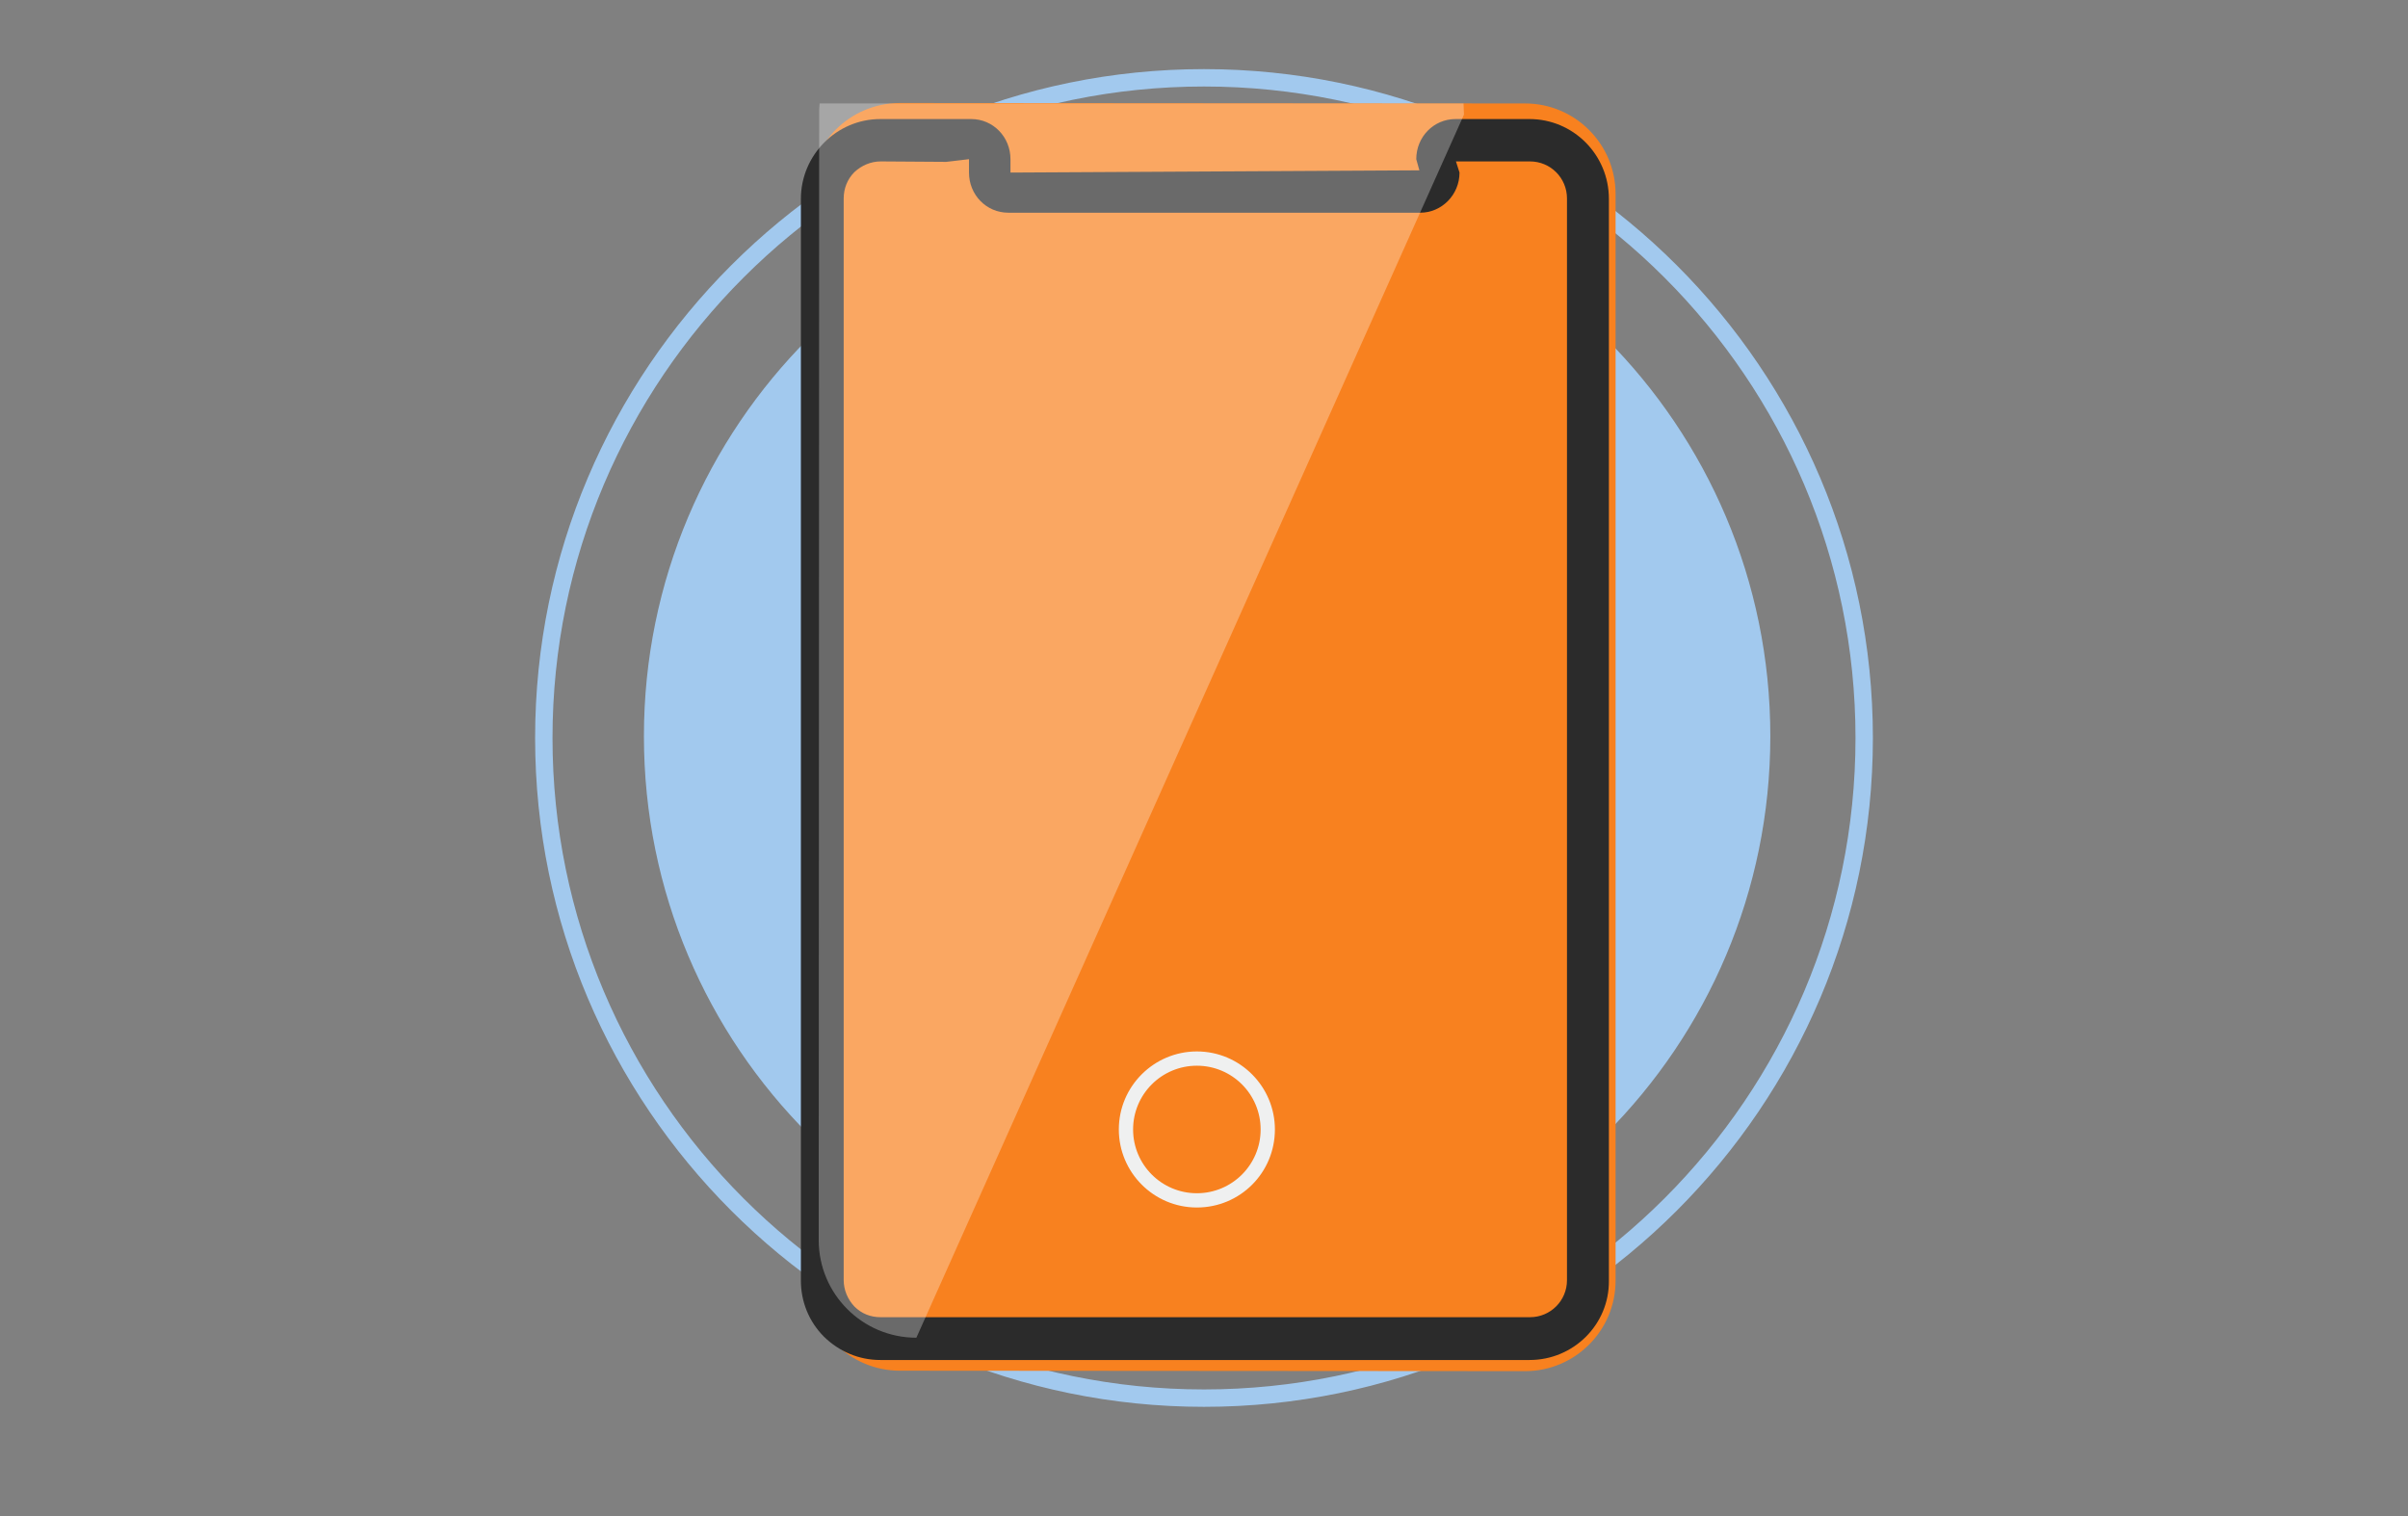 <?xml version="1.0" encoding="utf-8"?>
<!-- Generator: Adobe Illustrator 24.0.2, SVG Export Plug-In . SVG Version: 6.00 Build 0)  -->
<svg version="1.1" id="Capa_1" xmlns="http://www.w3.org/2000/svg" xmlns:xlink="http://www.w3.org/1999/xlink" x="0px" y="0px"
	 viewBox="0 0 540 340" style="enable-background:new 0 0 540 340;" xml:space="preserve">
<rect x="0" y="0" width="540" height="340" fill="#808080" stroke="none"/>
<style type="text/css">
	.st0{fill:#A2C9EE;}
	.st1{fill:#F8811F;}
	.st2{fill:#2B2B2B;}
	.st3{opacity:0.2;}
	.st4{fill:#FFFFFF;}
	.st5{fill:#EFF0F0;}
	.st6{opacity:0.3;fill:#FFFFFF;}
	.st7{fill:#1D2338;}
	.st8{fill:#0188F8;}
</style>
<g>
	<g>
		<path class="st0" d="M397,165.1c0,69.7-56.5,126.3-126.3,126.3s-126.3-56.5-126.3-126.3c0-69.7,56.5-126.3,126.3-126.3
			S397,95.4,397,165.1z"/>
		<g>
			<path class="st0" d="M270,315.5c-82.7,0-150-67.3-150-150c0-82.7,67.3-150,150-150c82.7,0,150,67.3,150,150
				C420,248.2,352.7,315.5,270,315.5z M270,19.4c-80.5,0-146.1,65.5-146.1,146.1c0,80.5,65.5,146.1,146.1,146.1
				c80.5,0,146.1-65.5,146.1-146.1C416.1,84.9,350.5,19.4,270,19.4z"/>
		</g>
	</g>
	<g>
		<g>
			<g>
				<g>
					<g>
						<path class="st1" d="M342,307.5l-140.2-0.1c-11.2,0-20.3-9.1-20.3-20.3l0-243.7c0-11.2,9.1-20.3,20.3-20.3l140.2,0.1
							c11.2,0,20.3,9.1,20.3,20.3l0,243.7C362.3,298.4,353.2,307.5,342,307.5z"/>
					</g>
				</g>
			</g>
			<g>
				<g>
					<g>
						<g>
							<path class="st2" d="M343,305L343,305l-145.6,0c-4.8,0-9.2-1.9-12.6-5.2c-3.4-3.4-5.2-7.9-5.2-12.6l0-242.6
								c0-9.8,8-17.9,17.8-17.9l20.4,0c4.9,0,8.8,4,8.8,9v3l91.7-0.5l-0.7-2.5c0-5,3.9-9,8.8-9l16.6,0c9.8,0,17.8,8,17.8,17.9
								l0,242.6C360.9,297,352.9,305,343,305z M197.5,36.2c-2.2,0-4.3,0.9-5.9,2.4c-1.6,1.6-2.4,3.7-2.4,5.9l0,242.6
								c0,2.2,0.9,4.3,2.4,5.9c1.6,1.6,3.6,2.4,5.9,2.4l145.6,0v4.8l0-4.8c4.6,0,8.3-3.7,8.3-8.3l0-242.6c0-4.6-3.7-8.3-8.3-8.3
								l-16.6,0l0.8,2.5c0,5-4,9-8.8,9l-92.4,0c-4.9,0-8.8-4-8.8-9v-3l-5.1,0.6L197.5,36.2z"/>
						</g>
					</g>
				</g>
			</g>
		</g>
		<g>
			<path class="st5" d="M268.4,270.8c-9.7,0-17.5-7.9-17.5-17.5c0-9.7,7.9-17.5,17.5-17.5c9.7,0,17.5,7.9,17.5,17.5
				C285.9,263,278.1,270.8,268.4,270.8z M268.4,239c-7.9,0-14.3,6.4-14.3,14.3c0,7.9,6.4,14.3,14.3,14.3c7.9,0,14.3-6.4,14.3-14.3
				C282.7,245.4,276.3,239,268.4,239z"/>
		</g>
	</g>
	<path class="st6" d="M183.8,23.2c-0.1,0.8-0.1,1.6-0.1,2.4l-0.1,252.5c0,12.1,9.8,21.9,21.9,21.9L328.3,25.7c0-0.8-0.1-1.7-0.1-2.5
		H183.8z"/>
</g>
</svg>

